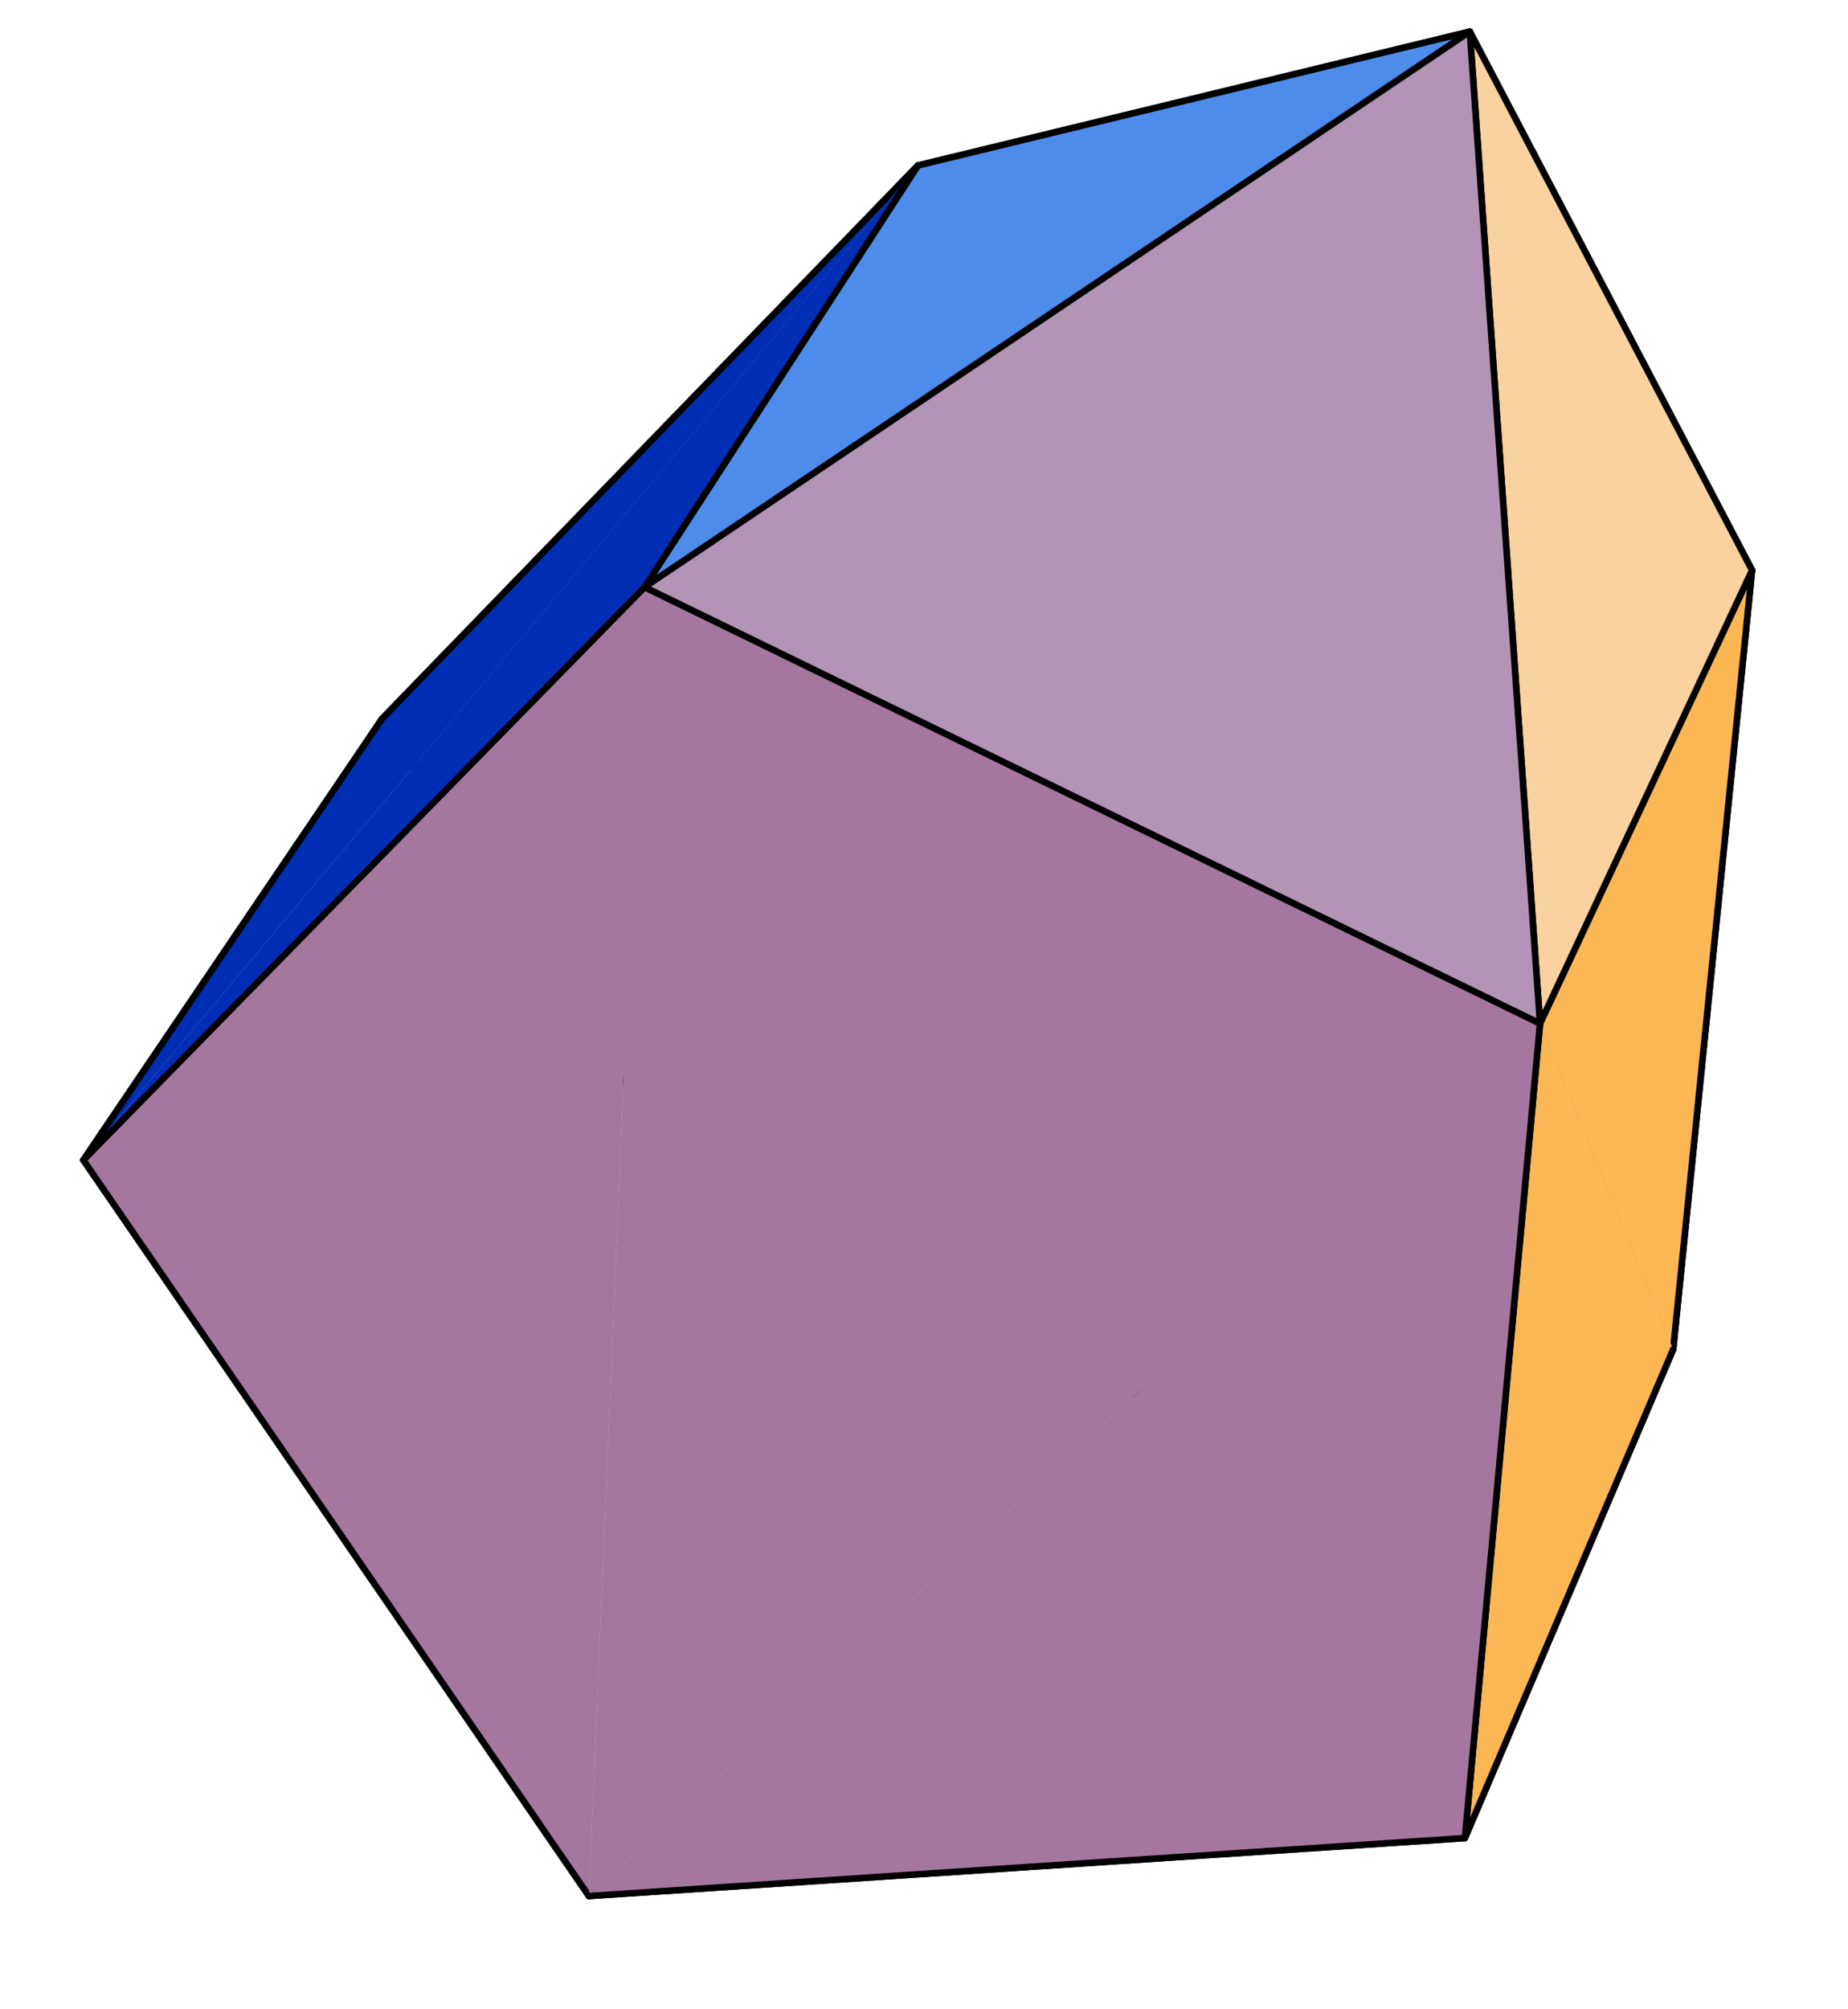 <?xml version="1.0" encoding="UTF-8"?>
<svg xmlns="http://www.w3.org/2000/svg" xmlns:xlink="http://www.w3.org/1999/xlink" width="184" height="200" viewBox="0 0 184 200">
<path fill-rule="nonzero" fill="rgb(87.109%, 78.319%, 75.977%)" fill-opacity="1" stroke-width="6.5" stroke-linecap="round" stroke-linejoin="round" stroke="rgb(0%, 0%, 0%)" stroke-opacity="1" stroke-miterlimit="10" d="M 380.43 1284.609 L 844.453 589.336 L 586.367 112.734 " transform="matrix(0.1, 0, 0, -0.1, 0, 200)"/>
<path fill-rule="nonzero" fill="rgb(60.156%, 67.772%, 89.452%)" fill-opacity="1" stroke-width="6.5" stroke-linecap="round" stroke-linejoin="round" stroke="rgb(0%, 0%, 0%)" stroke-opacity="1" stroke-miterlimit="10" d="M 844.453 589.336 L 1665.938 656.914 L 1458.555 170.43 " transform="matrix(0.1, 0, 0, -0.1, 0, 200)"/>
<path fill-rule="nonzero" fill="rgb(60.156%, 67.772%, 89.452%)" fill-opacity="1" stroke-width="6.5" stroke-linecap="round" stroke-linejoin="round" stroke="rgb(0%, 0%, 0%)" stroke-opacity="1" stroke-miterlimit="10" d="M 1458.555 170.43 L 586.367 112.734 L 844.453 589.336 " transform="matrix(0.1, 0, 0, -0.1, 0, 200)"/>
<path fill-rule="nonzero" fill="rgb(65.819%, 47.606%, 62.694%)" fill-opacity="1" stroke-width="6.5" stroke-linecap="round" stroke-linejoin="round" stroke="rgb(0%, 0%, 0%)" stroke-opacity="1" stroke-miterlimit="10" d="M 1665.938 656.914 L 844.453 589.336 L 380.43 1284.609 " transform="matrix(0.1, 0, 0, -0.1, 0, 200)"/>
<path fill-rule="nonzero" fill="rgb(87.109%, 78.319%, 75.977%)" fill-opacity="1" stroke-width="6.5" stroke-linecap="round" stroke-linejoin="round" stroke="rgb(0%, 0%, 0%)" stroke-opacity="1" stroke-miterlimit="10" d="M 586.367 112.734 L 83.008 845.312 L 380.43 1284.609 " transform="matrix(0.1, 0, 0, -0.1, 0, 200)"/>
<path fill-rule="nonzero" fill="rgb(65.819%, 47.606%, 62.694%)" fill-opacity="1" d="M 174.449 56.762 L 166.594 134.309 L 38.043 71.539 "/>
<path fill="none" stroke-width="6.5" stroke-linecap="round" stroke-linejoin="round" stroke="rgb(0%, 0%, 0%)" stroke-opacity="1" stroke-miterlimit="10" d="M 1744.492 1432.383 L 1665.938 656.914 " transform="matrix(0.1, 0, 0, -0.1, 0, 200)"/>
<path fill-rule="nonzero" fill="rgb(65.819%, 47.606%, 62.694%)" fill-opacity="1" stroke-width="6.5" stroke-linecap="round" stroke-linejoin="round" stroke="rgb(0%, 0%, 0%)" stroke-opacity="1" stroke-miterlimit="10" d="M 380.43 1284.609 L 913.906 1835.273 L 1744.492 1432.383 " transform="matrix(0.1, 0, 0, -0.1, 0, 200)"/>
<path fill-rule="nonzero" fill="rgb(0%, 18.309%, 71.094%)" fill-opacity="1" stroke-width="6.5" stroke-linecap="round" stroke-linejoin="round" stroke="rgb(0%, 0%, 0%)" stroke-opacity="1" stroke-miterlimit="10" d="M 913.906 1835.273 L 380.43 1284.609 L 83.008 845.312 " transform="matrix(0.1, 0, 0, -0.1, 0, 200)"/>
<path fill-rule="nonzero" fill="rgb(98.242%, 71.68%, 32.593%)" fill-opacity="1" stroke-width="6.5" stroke-linecap="round" stroke-linejoin="round" stroke="rgb(0%, 0%, 0%)" stroke-opacity="1" stroke-miterlimit="10" d="M 1665.938 656.914 L 1744.492 1432.383 L 1533.359 981.25 " transform="matrix(0.1, 0, 0, -0.1, 0, 200)"/>
<path fill-rule="nonzero" fill="rgb(98.242%, 71.68%, 32.593%)" fill-opacity="1" stroke-width="6.5" stroke-linecap="round" stroke-linejoin="round" stroke="rgb(0%, 0%, 0%)" stroke-opacity="1" stroke-miterlimit="10" d="M 1533.359 981.25 L 1458.555 170.43 L 1665.938 656.914 " transform="matrix(0.1, 0, 0, -0.1, 0, 200)"/>
<path fill-rule="nonzero" fill="rgb(65.234%, 46.509%, 61.719%)" fill-opacity="1" stroke-width="6.5" stroke-linecap="round" stroke-linejoin="round" stroke="rgb(0%, 0%, 0%)" stroke-opacity="1" stroke-miterlimit="10" d="M 641.758 1415.625 L 83.008 845.312 L 586.367 112.734 " transform="matrix(0.1, 0, 0, -0.1, 0, 200)"/>
<path fill-rule="nonzero" fill="rgb(65.234%, 46.509%, 61.719%)" fill-opacity="1" d="M 153.336 101.875 L 64.176 58.438 L 58.637 188.727 "/>
<path fill="none" stroke-width="6.5" stroke-linecap="round" stroke-linejoin="round" stroke="rgb(0%, 0%, 0%)" stroke-opacity="1" stroke-miterlimit="10" d="M 1533.359 981.25 L 641.758 1415.625 " transform="matrix(0.1, 0, 0, -0.1, 0, 200)"/>
<path fill-rule="nonzero" fill="rgb(65.234%, 46.509%, 61.719%)" fill-opacity="1" stroke-width="6.5" stroke-linecap="round" stroke-linejoin="round" stroke="rgb(0%, 0%, 0%)" stroke-opacity="1" stroke-miterlimit="10" d="M 586.367 112.734 L 1458.555 170.43 L 1533.359 981.25 " transform="matrix(0.1, 0, 0, -0.1, 0, 200)"/>
<path fill-rule="nonzero" fill="rgb(52.344%, 22.411%, 40.088%)" fill-opacity="1" d="M 91.391 16.473 L 146.344 3.148 L 174.449 56.762 "/>
<path fill="none" stroke-width="6.5" stroke-linecap="round" stroke-linejoin="round" stroke="rgb(0%, 0%, 0%)" stroke-opacity="1" stroke-miterlimit="10" d="M 913.906 1835.273 L 1463.438 1968.516 L 1744.492 1432.383 Z M 913.906 1835.273 " transform="matrix(0.1, 0, 0, -0.1, 0, 200)"/>
<path fill-rule="nonzero" fill="rgb(30.298%, 54.881%, 91.992%)" fill-opacity="1" d="M 64.176 58.438 L 146.344 3.148 L 91.391 16.473 "/>
<path fill="none" stroke-width="6.5" stroke-linecap="round" stroke-linejoin="round" stroke="rgb(0%, 0%, 0%)" stroke-opacity="1" stroke-miterlimit="10" d="M 641.758 1415.625 L 1463.438 1968.516 L 913.906 1835.273 Z M 641.758 1415.625 " transform="matrix(0.1, 0, 0, -0.1, 0, 200)"/>
<path fill-rule="nonzero" fill="rgb(0%, 18.309%, 71.094%)" fill-opacity="1" stroke-width="6.5" stroke-linecap="round" stroke-linejoin="round" stroke="rgb(0%, 0%, 0%)" stroke-opacity="1" stroke-miterlimit="10" d="M 83.008 845.312 L 641.758 1415.625 L 913.906 1835.273 " transform="matrix(0.1, 0, 0, -0.1, 0, 200)"/>
<path fill-rule="nonzero" fill="rgb(97.656%, 82.227%, 62.694%)" fill-opacity="1" d="M 153.336 101.875 L 174.449 56.762 L 146.344 3.148 "/>
<path fill="none" stroke-width="6.5" stroke-linecap="round" stroke-linejoin="round" stroke="rgb(0%, 0%, 0%)" stroke-opacity="1" stroke-miterlimit="10" d="M 1533.359 981.25 L 1744.492 1432.383 L 1463.438 1968.516 Z M 1533.359 981.25 " transform="matrix(0.1, 0, 0, -0.1, 0, 200)"/>
<path fill-rule="nonzero" fill="rgb(70.312%, 57.812%, 71.289%)" fill-opacity="1" d="M 153.336 101.875 L 146.344 3.148 L 64.176 58.438 "/>
<path fill="none" stroke-width="6.5" stroke-linecap="round" stroke-linejoin="round" stroke="rgb(0%, 0%, 0%)" stroke-opacity="1" stroke-miterlimit="10" d="M 1533.359 981.25 L 1463.438 1968.516 L 641.758 1415.625 Z M 1533.359 981.25 " transform="matrix(0.1, 0, 0, -0.1, 0, 200)"/>
</svg>
